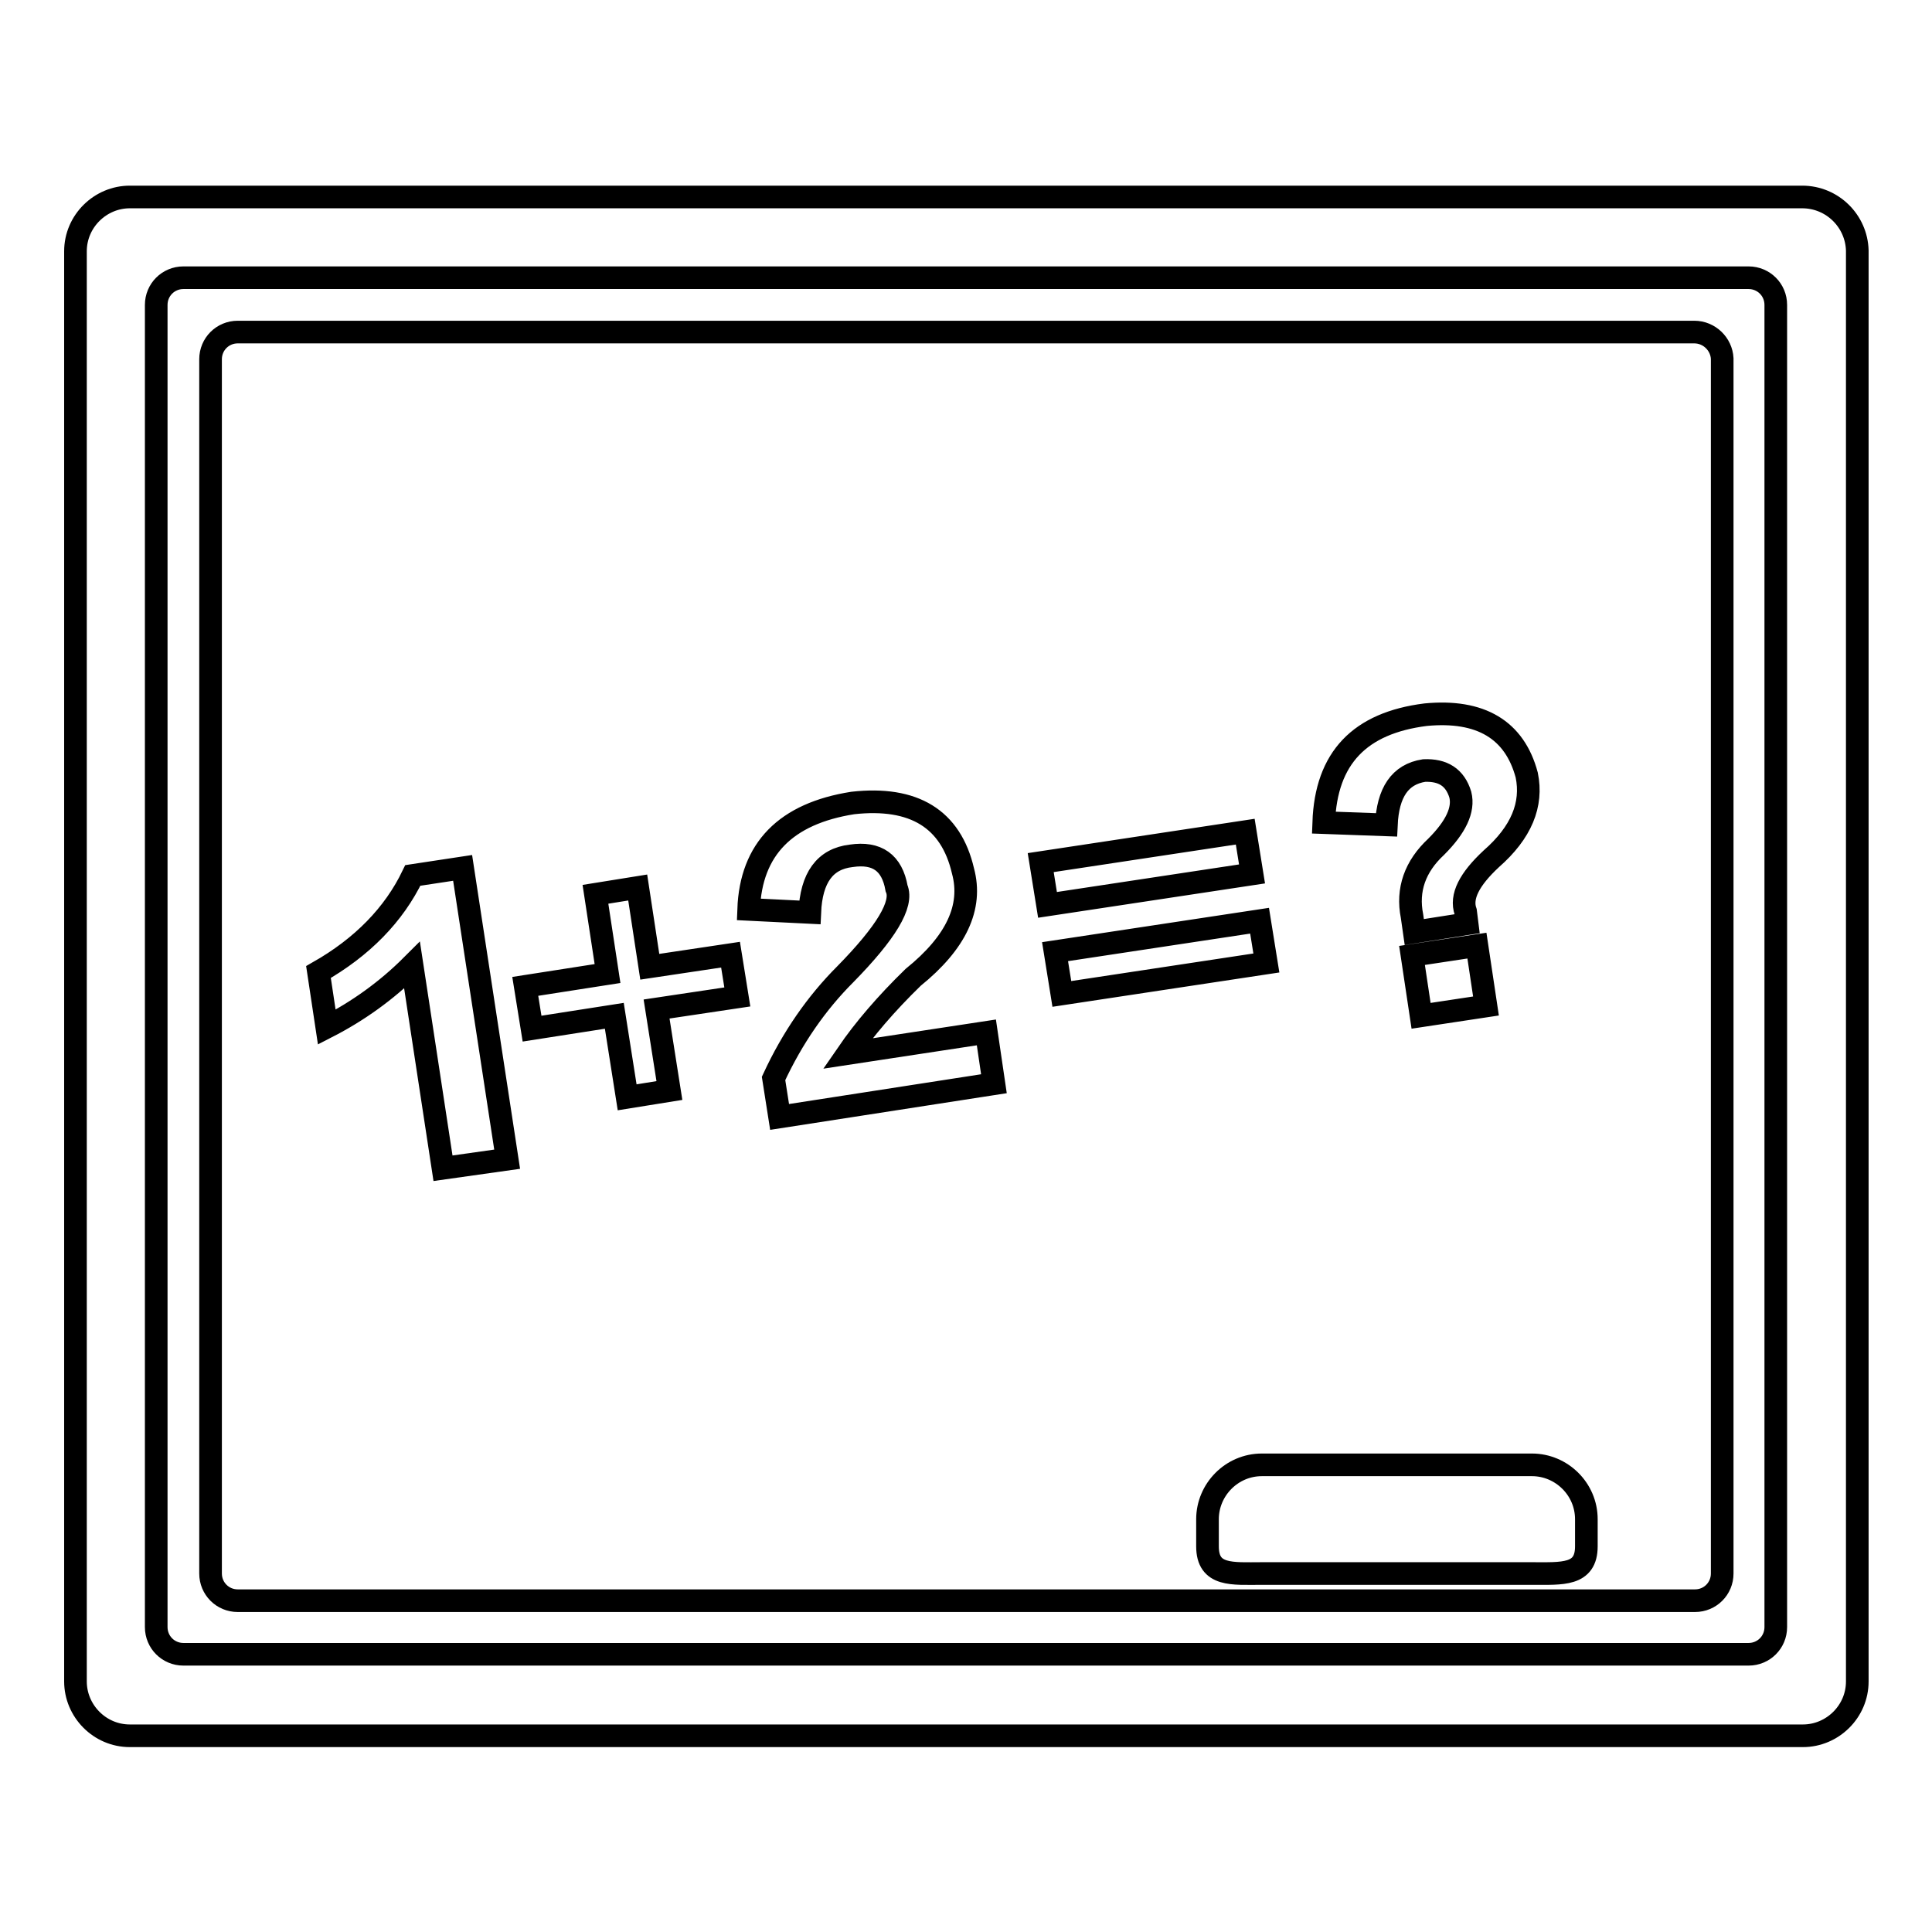 <?xml version="1.0" encoding="utf-8"?>
<!-- Svg Vector Icons : http://www.onlinewebfonts.com/icon -->
<!DOCTYPE svg PUBLIC "-//W3C//DTD SVG 1.1//EN" "http://www.w3.org/Graphics/SVG/1.1/DTD/svg11.dtd">
<svg version="1.1" xmlns="http://www.w3.org/2000/svg" xmlns:xlink="http://www.w3.org/1999/xlink" x="0px" y="0px" viewBox="0 0 256 256" enable-background="new 0 0 256 256" xml:space="preserve">
<g><g><path stroke-width="3" fill-opacity="0" stroke="#000000"  d="M238.8,26.1H17.2c-3.9,0-7.2,3.2-7.2,7.2v189.5c0,3.9,3.2,7.2,7.2,7.2h221.7c3.9,0,7.2-3.2,7.2-7.2V33.2C246,29.3,242.8,26.1,238.8,26.1z M235.3,215.6c0,2-1.6,3.6-3.6,3.6H24.3c-2,0-3.6-1.6-3.6-3.6V40.4c0-2,1.6-3.6,3.6-3.6h207.4c2,0,3.6,1.6,3.6,3.6L235.3,215.6L235.3,215.6z M224.5,44H31.5c-2,0-3.6,1.6-3.6,3.6v160.9c0,2,1.6,3.6,3.6,3.6h193.1c2,0,3.6-1.6,3.6-3.6V47.5C228.1,45.6,226.5,44,224.5,44z M188.9,94.7c7.3-0.7,11.8,2,13.4,8c0.8,3.9-0.7,7.6-4.7,11.1c-2.9,2.7-4.1,5-3.4,7l0.2,1.6l-7,1.1l-0.3-2.1c-0.7-3.5,0.4-6.6,3.2-9.2c2.6-2.6,3.7-4.9,3.2-6.9c-0.7-2.3-2.3-3.3-4.8-3.2c-3.2,0.5-4.8,2.9-5,7.2l-8.3-0.3C175.7,100.4,180.2,95.8,188.9,94.7z M196.9,133.3l-8.6,1.3l-1.2-8l8.6-1.3L196.9,133.3z M58.7,154.8l-4.1-26.9c-3.4,3.4-7.2,6.1-11.3,8.2l-1.1-7.3c5.8-3.3,10-7.6,12.5-12.8l6.6-1l5.9,38.6L58.7,154.8z M88.7,144.5l-5.6,0.9l-1.7-10.8l-10.9,1.7l-0.9-5.6l10.9-1.7l-1.6-10.5l5.6-0.9l1.6,10.5l10.7-1.6l0.9,5.6L87,133.7L88.7,144.5z M103.3,148l-0.8-5.1c2.5-5.4,5.7-10,9.5-13.8c5.4-5.5,7.7-9.3,6.8-11.4c-0.6-3.4-2.6-4.8-6-4.3c-3.5,0.4-5.3,2.9-5.5,7.5l-8.1-0.4c0.3-8,4.9-12.7,13.8-14.1c8.1-0.9,13,2.1,14.6,9c1.3,4.8-0.9,9.5-6.6,14.1c-3.6,3.5-6.5,6.9-8.7,10.1l18.4-2.8l1,6.8L103.3,148z M137.9,114.3l27.1-4.1l0.9,5.6l-27.1,4.1L137.9,114.3z M139.8,126.1l27.1-4.1l0.9,5.6l-27.1,4.1L139.8,126.1z M210.2,204.9c0,3.9-3.2,3.6-7.2,3.6h-35.8c-3.9,0-7.2,0.4-7.2-3.6v-3.6c0-3.9,3.2-7.2,7.2-7.2h35.8c3.9,0,7.2,3.2,7.2,7.2V204.9z"/></g></g>
</svg>